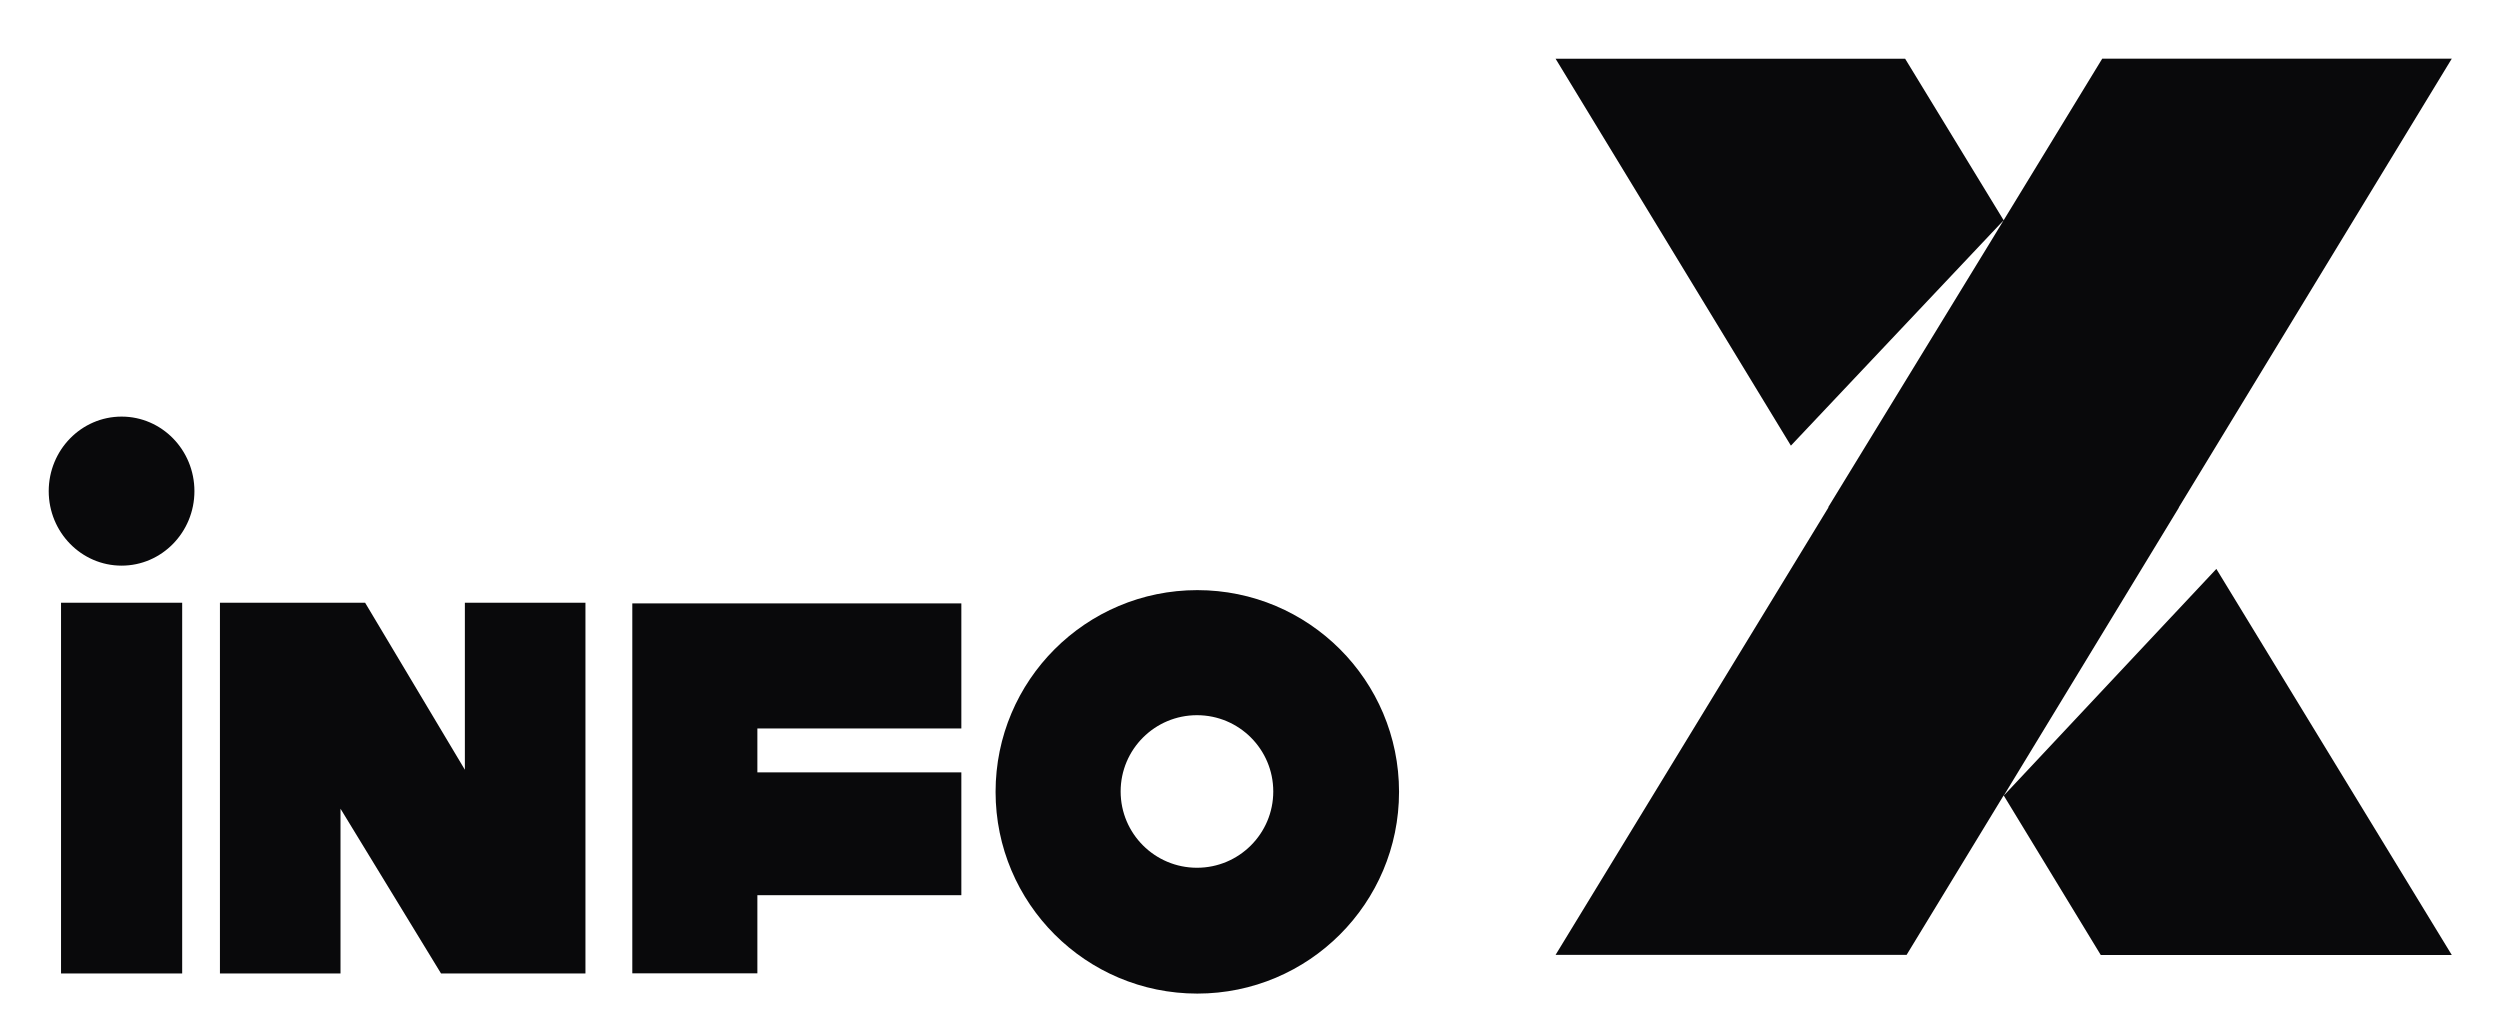 <svg width="39" height="16" viewBox="0 0 39 16" fill="none" xmlns="http://www.w3.org/2000/svg">
<path fill-rule="evenodd" clip-rule="evenodd" d="M18.678 15.5C20.416 15.5 21.825 14.091 21.825 12.353C21.825 10.614 20.416 9.206 18.678 9.206C16.94 9.206 15.531 10.614 15.531 12.353C15.531 14.091 16.94 15.5 18.678 15.5ZM18.673 13.537C19.33 13.537 19.863 13.004 19.863 12.347C19.863 11.69 19.33 11.157 18.673 11.157C18.015 11.157 17.482 11.69 17.482 12.347C17.482 13.004 18.015 13.537 18.673 13.537Z" fill="#09090B"/>
<path fill-rule="evenodd" clip-rule="evenodd" d="M1.897 8.824C2.524 8.824 3.033 8.303 3.033 7.662C3.033 7.019 2.524 6.499 1.897 6.499C1.269 6.499 0.76 7.02 0.76 7.662C0.76 8.303 1.269 8.824 1.897 8.824ZM0.952 9.403H2.842V15.186H0.952V9.403Z" fill="#09090B"/>
<path d="M3.431 15.186V9.403H5.696L7.252 12.008V9.403H9.133V15.186H6.88L5.312 12.616V15.186H3.431Z" fill="#09090B"/>
<path d="M9.864 15.184V9.413H14.997V11.364H11.815V12.049H14.997V13.965H11.815V15.184H9.864Z" fill="#09090B"/>
<path fill-rule="evenodd" clip-rule="evenodd" d="M38.248 0.915H32.795L31.257 3.436L29.72 0.916H24.267L27.938 6.952L31.256 3.437L31.072 3.74L28.521 7.911L28.524 7.916L24.267 14.896H29.743L31.257 12.408L31.259 12.411L33.991 7.918L33.989 7.916L38.248 0.915ZM32.772 14.898L31.259 12.411L34.575 8.875L38.248 14.898H32.772Z" fill="#09090B"/>
</svg>
